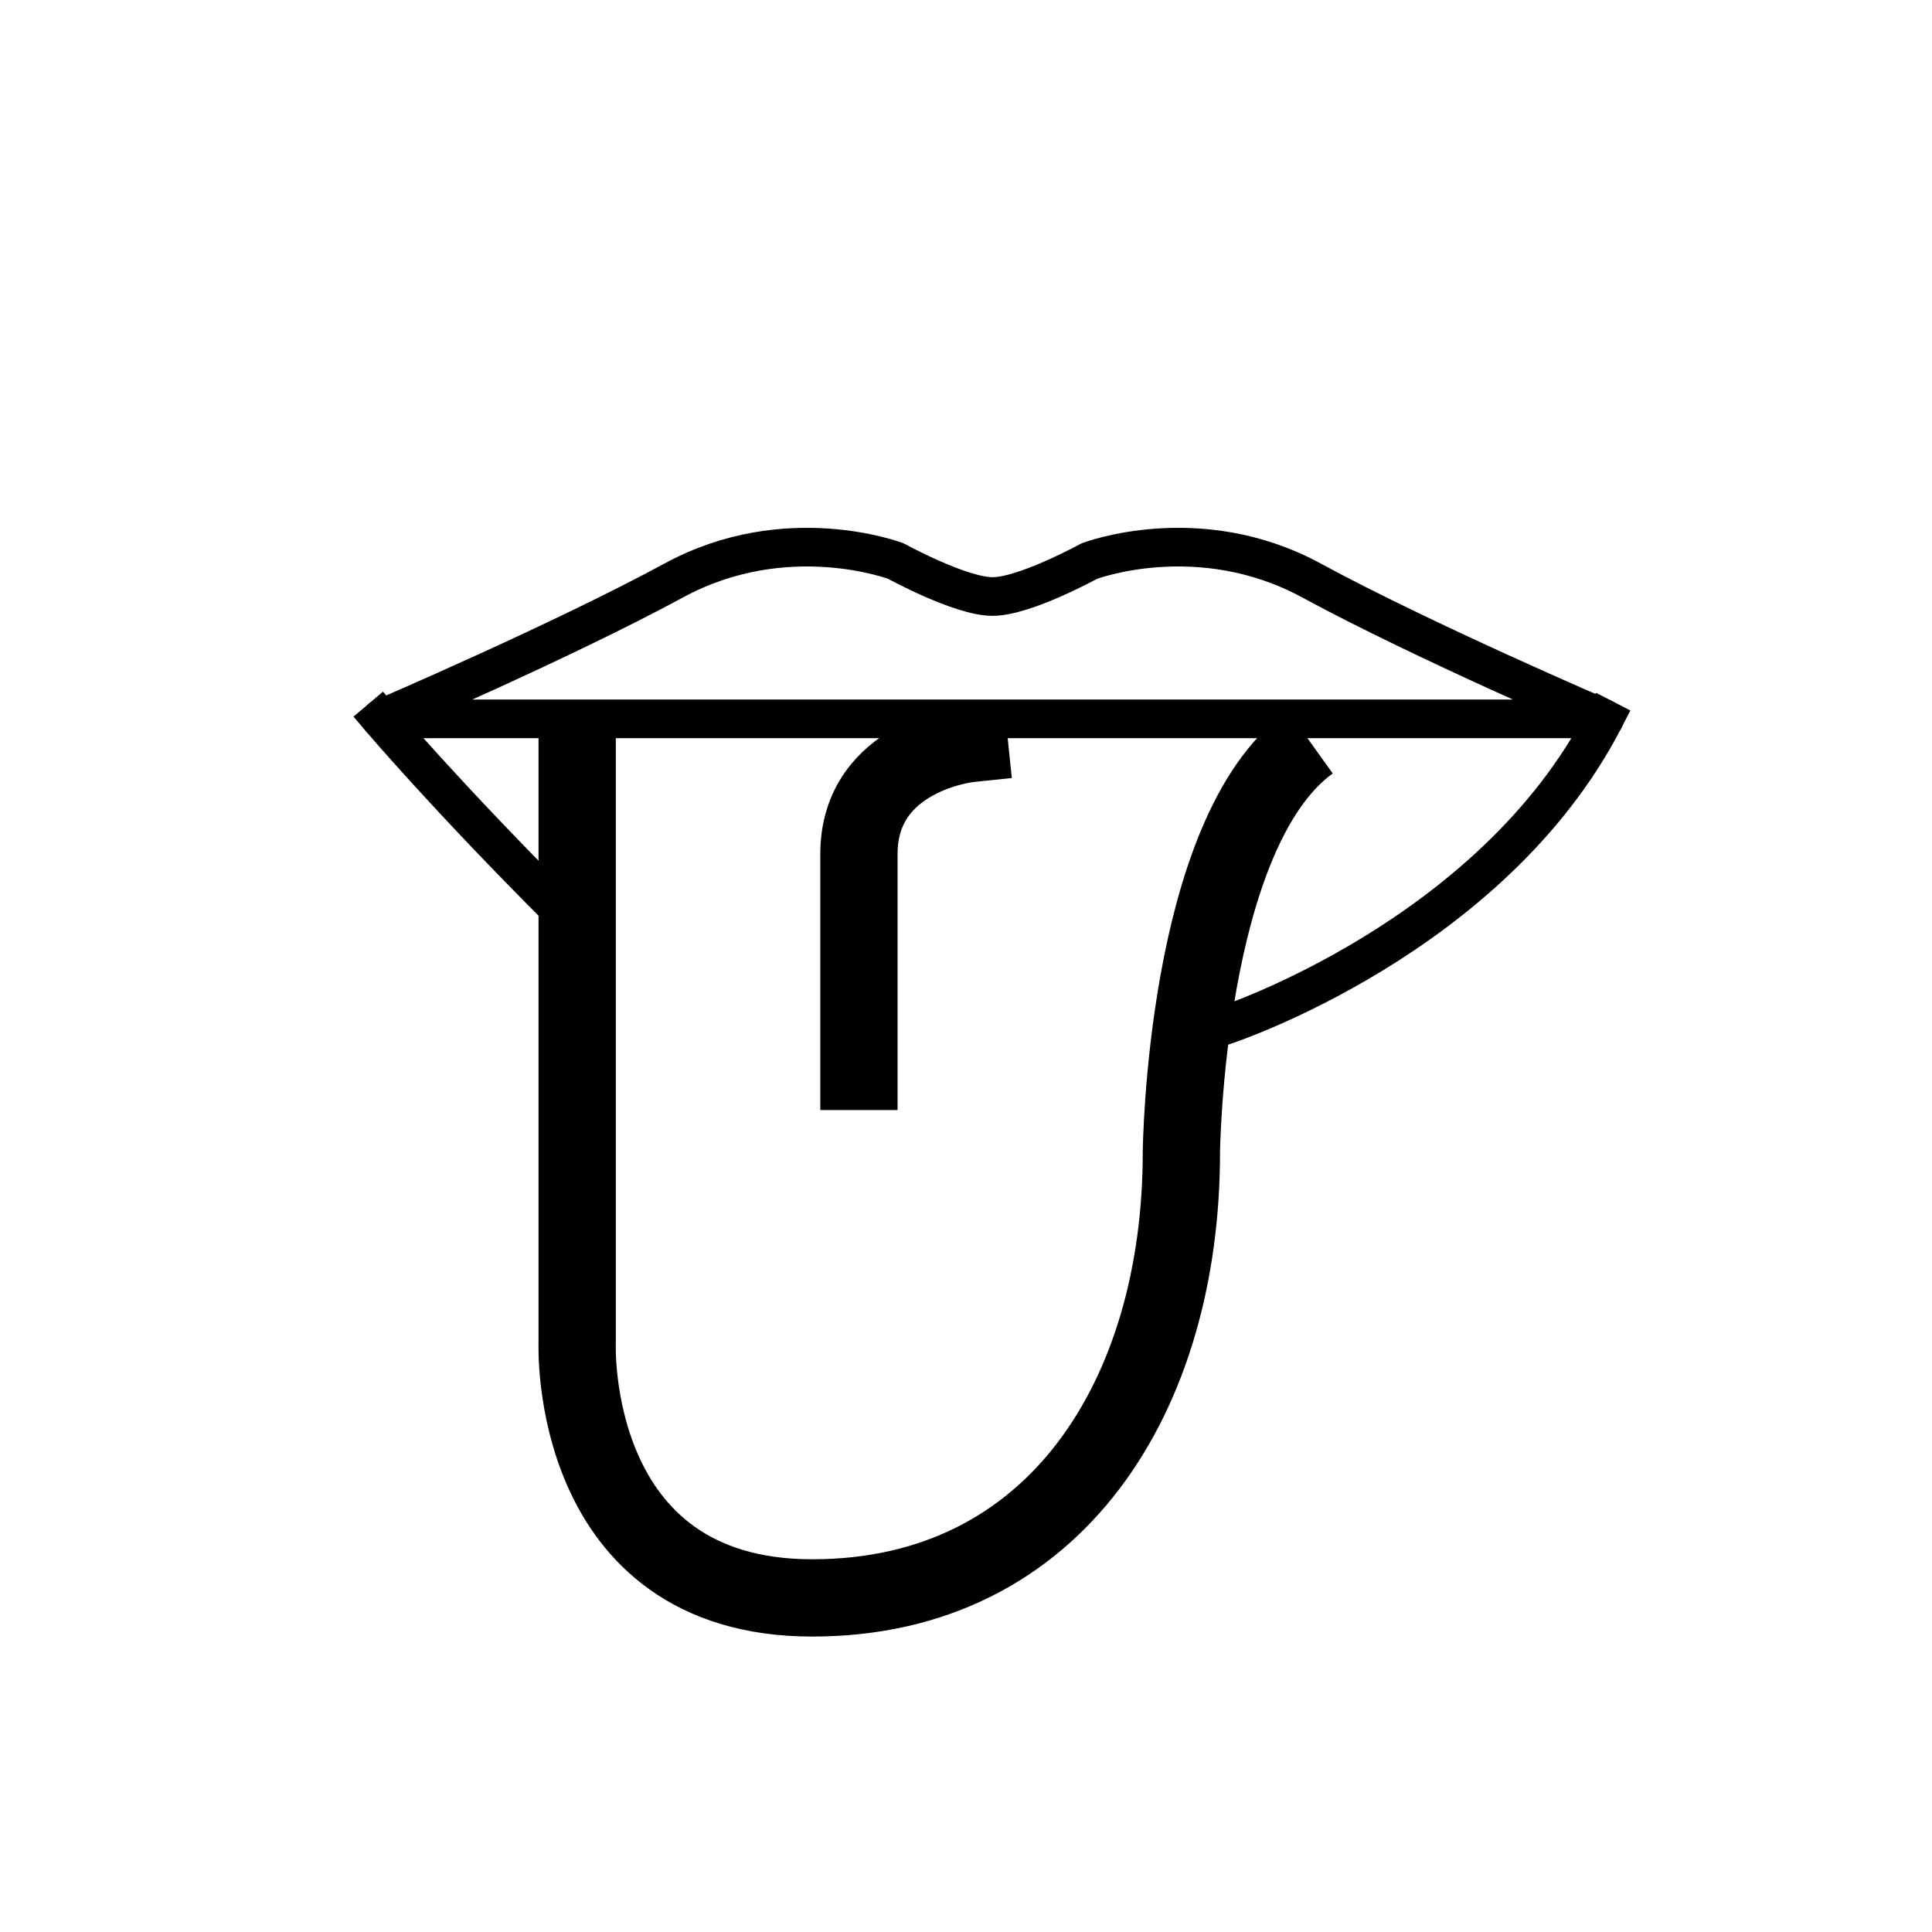 <?xml version="1.0" encoding="utf-8"?><!DOCTYPE svg PUBLIC "-//W3C//DTD SVG 1.1//EN" "http://www.w3.org/Graphics/SVG/1.1/DTD/svg11.dtd">
<svg version="1.1" xmlns="http://www.w3.org/2000/svg" xmlns:xlink="http://www.w3.org/1999/xlink" width="50" height="50" viewBox="0 0 50 50" xml:space="preserve">
<g transform="translate(-50,-950)">
<path d="M91.521,968.604
					c0,0-4.667-2-7.583-3.582c-2.916-1.584-5.75-0.5-5.75-0.5s-1.667,0.916-2.5,0.916s-2.5-0.916-2.5-0.916s-2.833-1.084-5.75,0.5
					c-2.917,1.582-7.583,3.582-7.583,3.582H91.521z" fill="none" stroke="#000000" stroke-linecap="square" stroke-linejoin="round"></path>
<path d="M59.854,968.604
					c0,0,1.709,2.015,4.633,4.938" fill="none" stroke="#000000" stroke-linecap="square" stroke-linejoin="round"></path>
<path d="M81.702,976.536
					c0,0,6.902-2.267,9.818-7.933" fill="none" stroke="#000000" stroke-linecap="square" stroke-linejoin="round"></path>
<path d="M64.937,968.604v16.168
				c0,0-0.25,6.582,6.083,6.582s9.554-5.288,9.554-11.52c0,0,0.083-8.299,3.335-10.629" fill="none" stroke="#000000" stroke-linejoin="round" stroke-width="2"></path>
<path d="M75.088,969.244
				c0,0-2.859,0.297-2.859,2.859v5.625" fill="none" stroke="#000000" stroke-linecap="square" stroke-linejoin="round" stroke-width="2"></path>
</g></svg>
